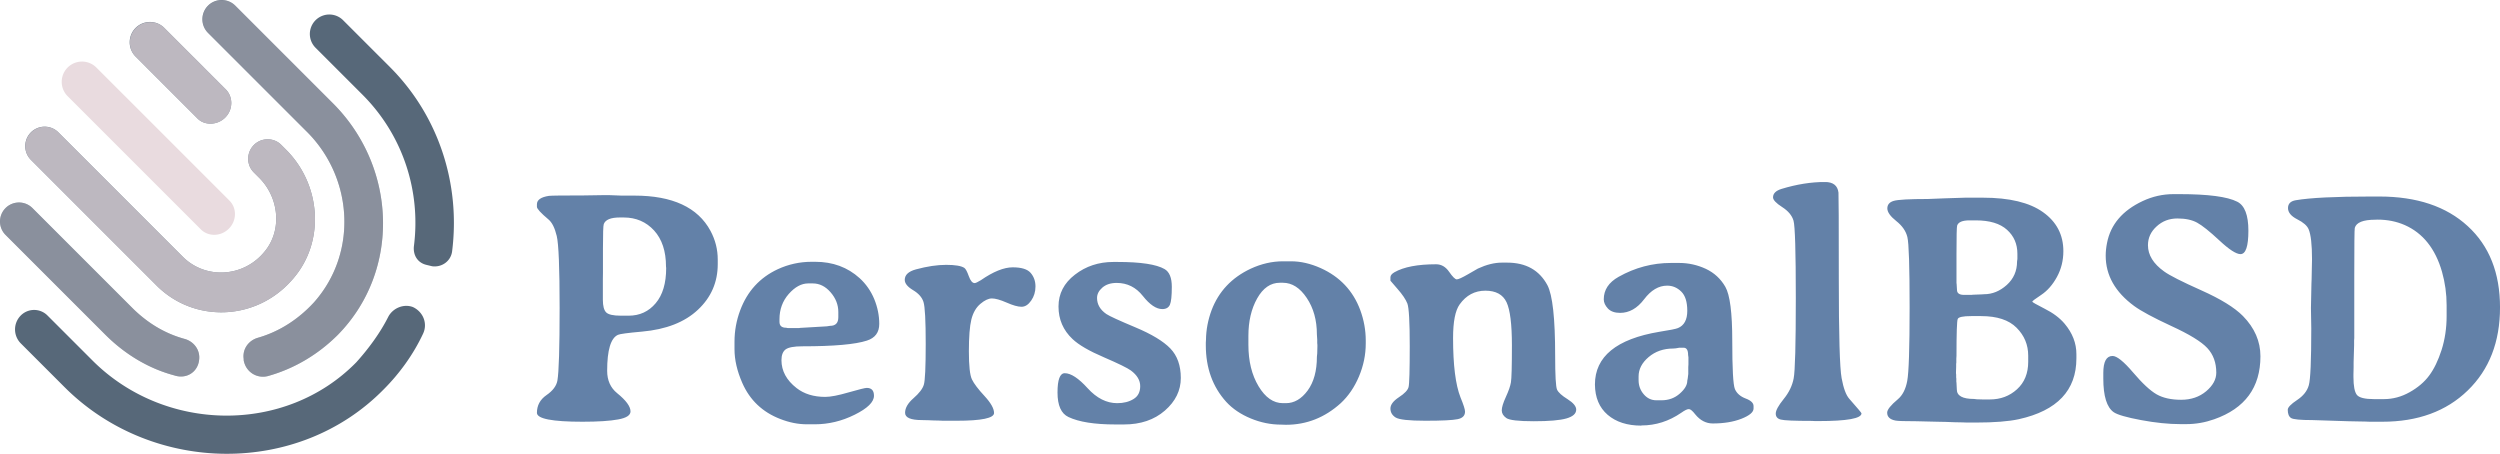 <svg viewBox="133 726.375 376 68.25" width="5000" height="907.585" xmlns="http://www.w3.org/2000/svg" xmlns:xlink="http://www.w3.org/1999/xlink" preserveAspectRatio="none"><defs></defs><style>.aD6z1nYkhcolor {fill:#6381A8;fill-opacity:1;}.aD6z1nYkhstrokeColor-str {stroke:#ACC5E1;stroke-opacity:1;}.aIptOCySncolors-0 {fill:#576879;fill-opacity:1;}.aIptOCySncolors-1 {fill:#E9DBDF;fill-opacity:1;}</style><g opacity="1" transform="rotate(0 133 726.375)">
<svg width="68.267" height="68.25" x="133" y="726.375" version="1.1" preserveAspectRatio="none" viewBox="20.41 20.57 159.12 159.082">
  <g transform="matrix(1 0 0 1 0 0)" ><g><path d="M99.371 61.77c-2.679 2.679-6.943 2.829-9.422.622l-.234-.221L67.944 40.4a7.112 7.112 0 0 1 9.8-10.302l.257.245 21.528 21.528c2.679 2.679 2.608 7.134-.158 9.899zm23.898 56.381l-.39.446c-12.65 14.541-34.405 15.255-47.585 2.064l-.405-.412-43.605-43.606a6.815 6.815 0 0 1 9.385-9.881l.254.242 43.606 43.606c7.882 7.882 21.32 7.343 28.798-2.046 5.925-7.333 4.919-18.34-1.687-25.293l-.359-.369-1.911-1.911c-2.627-2.627-2.608-6.946.042-9.597 2.568-2.568 6.701-2.666 9.345-.281l.251.239 1.672 1.672c12.281 12.279 13.74 32.11 2.589 45.127zm15.638 19.735c-6.929 6.929-15.305 11.932-24.65 14.533-3.715.914-7.442-1.323-8.341-5.174l-.078-.378-.002-.48c-.476-3.241 1.503-6.248 4.653-7.307l.355-.11c7.428-2.129 14.128-6.419 19.621-12.394 15.367-17.274 13.768-43.553-2.391-59.738l-.494-.487-34.244-34.243a6.758 6.758 0 0 1 9.305-9.797l.252.24 34.244 34.244c22.401 22.401 23.748 58.631 1.77 81.091zm-48.7 8.868c-.455 4.254-4.464 6.838-8.726 5.402-8.673-2.315-16.696-7.046-23.431-13.554l-.743-.73-34.936-34.936a6.66 6.66 0 0 1 9.162-9.663l.257.244 34.936 34.936c5.223 5.223 11.385 9.031 18.486 10.951 3.314.959 5.454 4.042 4.995 7.35zm88.676-37.93c-.489 3.24-3.424 5.384-6.639 5.122l-.345-.037-1.911-.463c-3.107-.693-4.761-3.313-4.496-6.427 2.515-19.345-3.785-38.618-17.346-52.579l-.651-.661L131 37.284a6.829 6.829 0 0 1 9.401-9.898l.255.242 16.495 16.495c16.858 16.86 24.801 40.735 21.732 64.701zm-24.027 48.308c-29.834 30.306-80.243 29.723-110.892.065l-.923-.908-15.328-15.328a6.937 6.937 0 0 1-.121-9.687l.115-.118a6.6 6.6 0 0 1 9.079-.241l.254.241 15.805 15.805c25.3 25.3 67.589 25.974 92.462.623 4.305-4.783 8.373-10.282 11.246-16.019 1.676-3.108 5.5-4.545 8.605-3.354 3.582 1.669 5.25 5.729 3.574 9.314-3.351 7.172-8.136 13.867-13.876 19.607z" data-color="1" class="aIptOCySncolors-0"></path><path d="M100.629 100.74c2.766-2.766 2.875-7.182.242-9.814L54.117 44.171A7.112 7.112 0 0 0 44.06 54.228l46.754 46.754c2.633 2.632 7.049 2.523 9.815-.242z" data-color="2" class="aIptOCySncolors-1"></path><path opacity=".35" d="M130.464 126.577c-5.493 5.975-12.193 10.266-19.621 12.394-3.355.946-5.501 4.056-5.008 7.416l.002.48c.736 4.081 4.585 6.496 8.419 5.552 9.345-2.601 17.721-7.604 24.65-14.533 21.979-22.46 20.631-58.69-1.77-81.091l-34.243-34.244a6.758 6.758 0 0 0-9.557 9.557l34.244 34.244c16.618 16.14 18.406 42.776 2.884 60.225z" data-color="2" class="aIptOCySncolors-1"></path><path opacity=".35" d="M90.207 146.754c.459-3.308-1.681-6.39-4.995-7.35-7.101-1.92-13.263-5.729-18.486-10.951L31.789 93.516a6.66 6.66 0 1 0-9.419 9.419l34.936 34.936c6.885 6.885 15.18 11.884 24.174 14.285 4.263 1.436 8.271-1.148 8.727-5.402z" data-color="2" class="aIptOCySncolors-1"></path><path opacity=".7" d="M99.371 61.77c2.766-2.766 2.836-7.22.157-9.899L78.001 30.343A7.112 7.112 0 0 0 67.944 40.4l21.771 21.771c2.436 2.436 6.891 2.365 9.656-.401z" data-color="2" class="aIptOCySncolors-1"></path><path opacity=".7" d="M122.879 118.597c11.573-13.006 10.223-33.153-2.198-45.573l-1.672-1.672c-2.627-2.627-6.946-2.608-9.597.042-2.651 2.651-2.67 6.969-.042 9.597l1.911 1.911c6.927 6.927 8.077 18.198 2.046 25.661-7.479 9.39-20.916 9.929-28.798 2.046L40.923 67.004a6.815 6.815 0 0 0-9.639 0 6.815 6.815 0 0 0 0 9.639l43.606 43.606c13.135 13.616 35.209 13.039 47.989-1.652z" data-color="2" class="aIptOCySncolors-1"></path></g></g>
</svg>
</g><g opacity="1" transform="rotate(0 213.75 753.753)">
<svg width="295.25" height="36.63" x="213.75" y="753.753" version="1.1" preserveAspectRatio="none" viewBox="2.207 -28.945 237.871 29.512">
  <g transform="matrix(1 0 0 1 0 0)" class="aD6z1nYkhcolor"><path id="id-D6z1nYkh11" d="M10.20-17.19L10.20-14.67Q10.20-13.55 10.60-13.15Q11.00-12.75 12.38-12.75L12.38-12.75L13.32-12.75Q15.33-12.75 16.60-14.26Q17.87-15.76 17.87-18.52L17.87-18.52L17.85-18.71Q17.85-21.48 16.41-23.07Q14.96-24.65 12.73-24.65L12.73-24.65L12.25-24.65Q10.61-24.65 10.31-23.85L10.31-23.85Q10.21-23.59 10.21-20.90L10.21-20.90L10.21-17.93L10.20-17.19ZM2.21-0.98L2.21-0.98Q2.21-2.32 3.36-3.12Q4.51-3.91 4.69-4.88L4.69-4.88Q4.96-6.43 4.96-13.69Q4.96-20.96 4.61-22.41Q4.26-23.87 3.61-24.41L3.61-24.41Q2.21-25.59 2.21-25.94L2.21-25.94L2.21-26.25Q2.21-27.05 3.67-27.27L3.67-27.27Q4.08-27.32 7.83-27.32L7.83-27.32L10.41-27.36L10.92-27.36L12.46-27.30L14.02-27.30Q20.94-27.30 23.24-23.03L23.24-23.03Q24.12-21.39 24.12-19.55L24.12-19.55L24.12-19.00Q24.12-15.72 21.72-13.47Q19.32-11.21 14.94-10.82L14.94-10.82Q12.36-10.59 12.03-10.43L12.03-10.43Q10.72-9.84 10.72-6.07L10.72-6.07Q10.72-4.34 11.93-3.36L11.93-3.36Q13.55-2.05 13.55-1.15L13.55-1.15Q13.55-0.45 12.06-0.18Q10.57 0.10 7.73 0.10L7.73 0.10Q2.21 0.10 2.21-0.98Z M35.64-16.66L35.64-16.66L35.08-16.66Q33.85-16.66 32.72-15.38Q31.60-14.10 31.60-12.32L31.60-12.32L31.60-12.01Q31.60-11.29 32.40-11.29L32.40-11.29L32.60-11.25L33.98-11.25L34.08-11.27L37.34-11.46Q37.64-11.52 37.73-11.52L37.73-11.52Q38.73-11.52 38.73-12.56L38.73-12.56L38.73-13.20Q38.73-14.51 37.79-15.59Q36.86-16.66 35.64-16.66ZM31.84-7.36L31.84-7.36Q31.84-5.41 33.67-3.98L33.67-3.98Q35.04-2.91 37.15-2.91L37.15-2.91Q38.11-2.91 39.99-3.46Q41.88-4.00 42.17-4.00L42.17-4.00Q43.05-4.00 43.05-3.05L43.05-3.05Q43.05-1.91 40.71-0.75Q38.38 0.41 35.88 0.41L35.88 0.41L35.02 0.41Q34.98 0.41 34.92 0.41L34.92 0.41Q33.34 0.41 31.70-0.23L31.70-0.23Q28.46-1.48 27.09-4.61L27.09-4.61Q26.15-6.76 26.15-8.69L26.15-8.69L26.15-9.59Q26.15-11.56 26.84-13.40L26.84-13.40Q28.13-16.86 31.39-18.38L31.39-18.38Q33.34-19.28 35.49-19.28L35.49-19.28L35.94-19.28Q39.12-19.28 41.31-17.30L41.31-17.30Q42.46-16.25 43.08-14.77Q43.69-13.28 43.69-11.75Q43.69-10.21 42.19-9.73L42.19-9.73Q40.08-9.04 34.38-9.04L34.38-9.04Q32.85-9.04 32.34-8.66Q31.84-8.28 31.84-7.36Z M56.00-17.05Q58.26-18.61 59.86-18.61Q61.46-18.61 62.04-17.93Q62.62-17.25 62.62-16.29Q62.62-15.33 62.10-14.58Q61.58-13.83 60.93-13.83Q60.27-13.83 59.12-14.34Q57.97-14.84 57.34-14.84Q56.72-14.84 55.94-14.18Q55.16-13.52 54.85-12.29Q54.55-11.05 54.55-8.43Q54.55-5.80 54.92-5.03Q55.29-4.26 56.45-3.01Q57.60-1.76 57.60-0.96L57.60-0.96Q57.60-0.02 53.07-0.02L53.07-0.02L51.39-0.02L50.98-0.04Q50.57-0.06 50.14-0.06L50.14-0.06L49.73-0.08Q49.32-0.10 48.87-0.10L48.87-0.10Q46.82-0.10 46.82-0.98Q46.82-1.86 47.84-2.75Q48.87-3.65 49.09-4.38Q49.32-5.10 49.32-9.34Q49.32-13.57 49.05-14.41Q48.79-15.25 47.78-15.85Q46.78-16.45 46.78-17.09L46.78-17.09Q46.78-17.99 48.13-18.36L48.13-18.36Q50.16-18.91 51.80-18.91Q53.44-18.91 54.00-18.54L54.00-18.54Q54.24-18.38 54.54-17.54Q54.84-16.70 55.25-16.70L55.25-16.70Q55.43-16.70 56.00-17.05L56.00-17.05Z M78.26-18.40Q79.14-17.89 79.14-16.25Q79.14-14.61 78.91-14.08Q78.67-13.55 77.99-13.55L77.99-13.55Q76.89-13.55 75.63-15.14Q74.38-16.72 72.46-16.72L72.46-16.72Q71.37-16.72 70.72-16.15Q70.08-15.59 70.08-14.90L70.08-14.90Q70.08-13.73 71.21-12.95L71.21-12.95Q71.76-12.58 74.72-11.34Q77.68-10.10 78.96-8.78Q80.23-7.46 80.23-5.20Q80.23-2.93 78.30-1.25Q76.37 0.43 73.34 0.43L73.34 0.43L72.30 0.43Q68.52 0.43 66.62-0.47L66.62-0.47Q65.29-1.09 65.29-3.44Q65.29-5.78 66.17-5.78L66.17-5.78Q67.29-5.78 68.94-3.96Q70.59-2.15 72.52-2.15L72.52-2.15Q73.69-2.15 74.50-2.65Q75.31-3.14 75.31-4.21Q75.31-5.27 74.18-6.11L74.18-6.11Q73.57-6.56 70.91-7.71Q68.24-8.85 67.11-9.92L67.11-9.92Q65.41-11.52 65.41-13.86Q65.41-16.19 67.40-17.72Q69.39-19.26 72.05-19.26L72.05-19.26L72.58-19.26Q76.76-19.26 78.26-18.40L78.26-18.40Z M92.60-16.74L92.60-16.74L92.23-16.74Q90.55-16.74 89.48-14.84Q88.42-12.95 88.42-10.31L88.42-10.31L88.42-9.22Q88.42-6.25 89.65-4.20Q90.88-2.15 92.60-2.15L92.60-2.15L92.97-2.15Q94.47-2.15 95.60-3.68Q96.72-5.21 96.72-7.77L96.72-7.77L96.76-8.18L96.78-9.00L96.78-9.22L96.76-9.43L96.76-9.84Q96.72-10.27 96.72-10.47L96.72-10.47Q96.72-13.07 95.49-14.90Q94.26-16.74 92.60-16.74ZM92.62-19.34L92.62-19.34L93.59-19.34Q95.33-19.34 97.17-18.52L97.17-18.52Q100.66-16.95 101.97-13.44L101.97-13.44Q102.64-11.62 102.64-9.73L102.64-9.73L102.64-9.38Q102.64-7.34 101.82-5.39Q101.00-3.44 99.61-2.15L99.61-2.15Q96.72 0.47 92.97 0.47L92.97 0.47Q92.68 0.47 92.38 0.45L92.38 0.45Q90.51 0.45 88.70-0.30Q86.89-1.05 85.74-2.30L85.74-2.30Q83.26-5.04 83.26-9.16L83.26-9.16L83.26-9.49L83.28-9.82Q83.30-11.64 83.96-13.42L83.96-13.42Q85.25-16.82 88.69-18.44L88.69-18.44Q90.63-19.34 92.62-19.34Z M128.14-1.37L128.14-1.37Q128.14-0.64 126.96-0.30Q125.78 0.04 123.00 0.04Q120.21 0.04 119.67-0.35Q119.12-0.74 119.12-1.28Q119.12-1.82 119.62-2.91Q120.12-4.00 120.23-4.67Q120.35-5.33 120.35-9.16Q120.35-12.99 119.70-14.38Q119.04-15.78 117.13-15.78Q115.21-15.78 114.02-14.12L114.02-14.12Q113.22-13.01 113.22-10.04L113.22-10.04Q113.22-5.14 114.12-2.85L114.12-2.85Q114.67-1.52 114.67-1.13L114.67-1.13Q114.67-0.39 113.77-0.21Q112.87-0.02 109.87-0.02Q106.88-0.02 106.25-0.42Q105.63-0.82 105.63-1.50Q105.63-2.19 106.66-2.87Q107.70-3.55 107.83-4.11Q107.97-4.67 107.97-9.07Q107.97-13.48 107.68-14.23Q107.38-14.98 106.50-15.98Q105.63-16.97 105.63-16.99L105.63-16.99L105.63-17.40Q105.63-17.73 106.11-18.01L106.11-18.01Q107.81-18.98 111.17-18.98L111.17-18.98Q112.11-18.98 112.74-18.07Q113.38-17.15 113.67-17.15Q113.96-17.15 115.05-17.78Q116.13-18.42 116.23-18.46L116.23-18.46Q117.79-19.18 119.14-19.18L119.14-19.18L119.77-19.18Q123.18-19.18 124.65-16.45L124.65-16.45Q125.59-14.67 125.59-7.91L125.59-7.91Q125.59-4.30 125.82-3.79Q126.05-3.28 127.10-2.63Q128.14-1.97 128.14-1.37Z M141.70-7.99L141.70-7.99Q141.70-8.87 141.15-8.87L141.15-8.87L140.64-8.87Q140.16-8.77 139.90-8.77L139.90-8.77Q138.13-8.77 136.91-7.73Q135.70-6.70 135.70-5.39L135.70-5.39L135.70-4.94Q135.70-3.95 136.33-3.22Q136.95-2.50 137.85-2.50L137.85-2.50L138.48-2.50Q139.77-2.50 140.68-3.30Q141.60-4.10 141.60-4.86L141.60-4.86Q141.68-5.25 141.68-5.37L141.68-5.37L141.72-5.68L141.72-6.52L141.74-6.84L141.74-7.70Q141.70-7.89 141.70-7.99ZM149.63-1.80L149.63-1.80L149.63-1.50Q149.63-0.84 148.16-0.26Q146.70 0.31 144.69 0.31L144.69 0.31Q143.46 0.31 142.56-0.80L142.56-0.80Q142.07-1.43 141.80-1.43L141.80-1.43Q141.52-1.45 140.86-0.98L140.86-0.98Q138.63 0.55 136.05 0.55L136.05 0.55Q136.04 0.55 136.02 0.57L136.02 0.57Q133.48 0.57 131.95-0.74Q130.43-2.05 130.41-4.41L130.41-4.41Q130.41-9.49 138.22-10.80L138.22-10.80Q140.10-11.09 140.47-11.25L140.47-11.25Q141.60-11.72 141.60-13.34Q141.60-14.96 140.87-15.67Q140.14-16.39 139.16-16.39L139.16-16.39Q137.62-16.39 136.37-14.74Q135.12-13.09 133.46-13.09L133.46-13.09Q132.48-13.09 131.98-13.62Q131.48-14.16 131.48-14.73L131.48-14.73Q131.48-16.45 133.28-17.46L133.28-17.46Q136.27-19.14 139.61-19.14L139.61-19.14L140.63-19.14Q142.30-19.14 143.84-18.43Q145.37-17.71 146.21-16.25Q147.05-14.79 147.05-9.71Q147.05-4.63 147.37-3.86Q147.70-3.09 148.66-2.72Q149.63-2.36 149.63-1.80Z M151.99-27.09L151.99-27.09Q151.99-27.79 153.01-28.11L153.01-28.11Q155.76-28.95 158.28-28.95L158.28-28.95Q159.77-28.95 159.92-27.66L159.92-27.66Q159.96-27.34 159.96-17.19Q159.96-7.03 160.30-5.19Q160.64-3.34 161.23-2.68L161.23-2.68Q162.71-1.00 162.71-0.92L162.71-0.92Q162.71 0.02 157.48 0.02L157.48 0.02L157.09 0.02L156.68 0Q153.55 0 152.94-0.16Q152.32-0.31 152.32-0.89Q152.32-1.46 153.28-2.65Q154.24-3.83 154.49-5.15Q154.75-6.46 154.75-14.90Q154.75-23.34 154.47-24.27Q154.20-25.20 153.10-25.91Q151.99-26.62 151.99-27.09Z M174.22-16.72L174.24-16.56L174.28-15.88Q174.28-15.27 175.14-15.27L175.14-15.27L176.04-15.27L176.19-15.29L177.25-15.33Q177.40-15.35 177.56-15.35L177.56-15.35Q179.06-15.35 180.31-16.47Q181.56-17.60 181.56-19.32L181.56-19.32L181.60-19.63L181.60-20.25Q181.60-22.03 180.34-23.16Q179.08-24.30 176.56-24.30L176.56-24.30L175.80-24.30Q174.51-24.30 174.30-23.67L174.30-23.67Q174.22-23.44 174.22-20.23L174.22-20.23L174.22-16.72ZM174.20-4.77L174.22-4.61L174.26-3.81Q174.26-2.66 176.35-2.66L176.35-2.66L176.52-2.64L176.68-2.62L177.38-2.60L178.26-2.60Q180.20-2.60 181.55-3.83Q182.91-5.06 182.91-7.17L182.91-7.17L182.91-7.91Q182.91-9.88 181.50-11.29Q180.10-12.70 177.21-12.70L177.21-12.70L176.00-12.70Q174.51-12.70 174.37-12.35Q174.22-12.01 174.22-7.89L174.22-7.89L174.20-7.56L174.20-7.07L174.18-6.91L174.18-6.58L174.16-5.92L174.16-5.76L174.18-5.61L174.18-5.27L174.20-5.12Q174.20-4.94 174.20-4.77L174.20-4.77ZM175.29-27.05L175.29-27.05L177.40-27.05Q182.25-27.05 184.71-25.29Q187.17-23.54 187.17-20.57L187.17-20.57Q187.17-18.87 186.39-17.44Q185.61-16.02 184.50-15.28Q183.40-14.55 183.40-14.45Q183.40-14.36 184.91-13.59Q186.43-12.83 187.32-11.78L187.32-11.78Q188.75-10.08 188.75-8.09L188.75-8.09L188.75-7.58Q188.75-1.76 181.78-0.21L181.78-0.21Q179.92 0.20 176.54 0.20L176.54 0.20L175.51 0.20L174.98 0.18Q174.45 0.16 173.95 0.16L173.95 0.16L172.91 0.12Q172.40 0.10 171.88 0.10L171.88 0.10L169.36 0.04Q167.23 0.04 166.84-0.04L166.84-0.04Q165.82-0.23 165.82-1.00L165.82-1.00Q165.82-1.54 167.11-2.62L167.11-2.62Q167.97-3.34 168.25-4.84Q168.54-6.35 168.54-13.76Q168.54-21.17 168.27-22.27Q168.01-23.36 166.92-24.22Q165.84-25.08 165.84-25.75Q165.84-26.43 166.61-26.66Q167.38-26.89 170.74-26.89L170.74-26.89L172.77-26.97Q174.80-27.05 175.29-27.05Z M200.53-27.48L201.23-27.48Q206.45-27.48 208.24-26.56L208.24-26.56Q209.59-25.88 209.59-23.05Q209.59-20.21 208.63-20.21L208.63-20.21Q207.85-20.21 206.07-21.87Q204.30-23.52 203.38-24.02Q202.46-24.53 200.99-24.53Q199.51-24.53 198.47-23.57Q197.42-22.62 197.42-21.29L197.42-21.29Q197.42-19.51 199.38-18.11L199.38-18.11Q200.35-17.40 203.89-15.82Q207.42-14.24 208.93-12.71L208.93-12.71Q211.05-10.55 211.05-7.83L211.05-7.83Q211.05-2.17 205.45-0.20L205.45-0.20Q203.79 0.39 202.05 0.39L202.05 0.39L201.35 0.39Q199.20 0.39 196.58-0.10Q193.96-0.59 193.28-1.05L193.28-1.05Q192.01-1.93 192.01-5.14L192.01-5.14L192.01-5.80Q192.01-7.87 193.13-7.87L193.13-7.87Q193.91-7.87 195.61-5.88Q197.30-3.89 198.47-3.22Q199.63-2.56 201.44-2.56Q203.24-2.56 204.47-3.59Q205.70-4.63 205.70-5.84L205.70-5.84Q205.70-7.66 204.61-8.83Q203.52-10 200.25-11.50Q196.99-13.01 195.74-13.93L195.74-13.93Q192.30-16.46 192.30-20.02L192.30-20.02Q192.30-20.76 192.46-21.56L192.46-21.56Q193.11-24.92 196.78-26.64L196.78-26.64Q198.57-27.48 200.53-27.48L200.53-27.48Z M233.61-12.70L233.61-12.70L233.61-14.02Q233.61-16.09 233.05-18.07L233.05-18.07Q231.84-22.27 228.54-23.73L228.54-23.73Q227.03-24.39 225.25-24.39L225.25-24.39L224.98-24.38Q222.75-24.38 222.48-23.38L222.48-23.38Q222.42-23.16 222.42-17.54L222.42-17.54L222.42-10.04L222.40-9.75Q222.40-9.45 222.40-9.16L222.40-9.16L222.34-7.11Q222.34-6.82 222.34-6.52L222.34-6.52L222.32-5.64L222.32-5.33Q222.32-3.69 222.73-3.16Q223.14-2.64 224.82-2.64L224.82-2.64L226.00-2.64Q227.64-2.64 229.13-3.48Q230.63-4.32 231.50-5.50Q232.38-6.68 233.00-8.60Q233.61-10.53 233.61-12.70ZM215.51-24.43Q214.39-25 214.39-25.79Q214.39-26.58 215.33-26.74L215.33-26.74Q217.97-27.19 224.41-27.19L224.41-27.19L225.45-27.19Q232.27-27.19 236.17-23.60Q240.08-20.02 240.08-13.75Q240.08-7.48 236.17-3.69Q232.27 0.10 225.82 0.10L225.82 0.10L224.28 0.10L223.77 0.08L222.71 0.06Q222.21 0.04 221.72 0.04L221.72 0.04L217.34-0.10Q215.16-0.10 214.76-0.35Q214.36-0.61 214.36-1.35L214.36-1.35Q214.36-1.78 215.49-2.53Q216.62-3.28 216.91-4.32Q217.21-5.35 217.21-11.19L217.21-11.19L217.17-13.69L217.23-16.64L217.25-17.13Q217.27-17.64 217.27-18.13L217.27-18.13L217.30-19.59Q217.30-22.25 216.89-23.22L216.89-23.22Q216.62-23.87 215.51-24.43Z"/></g>
</svg>
</g></svg>